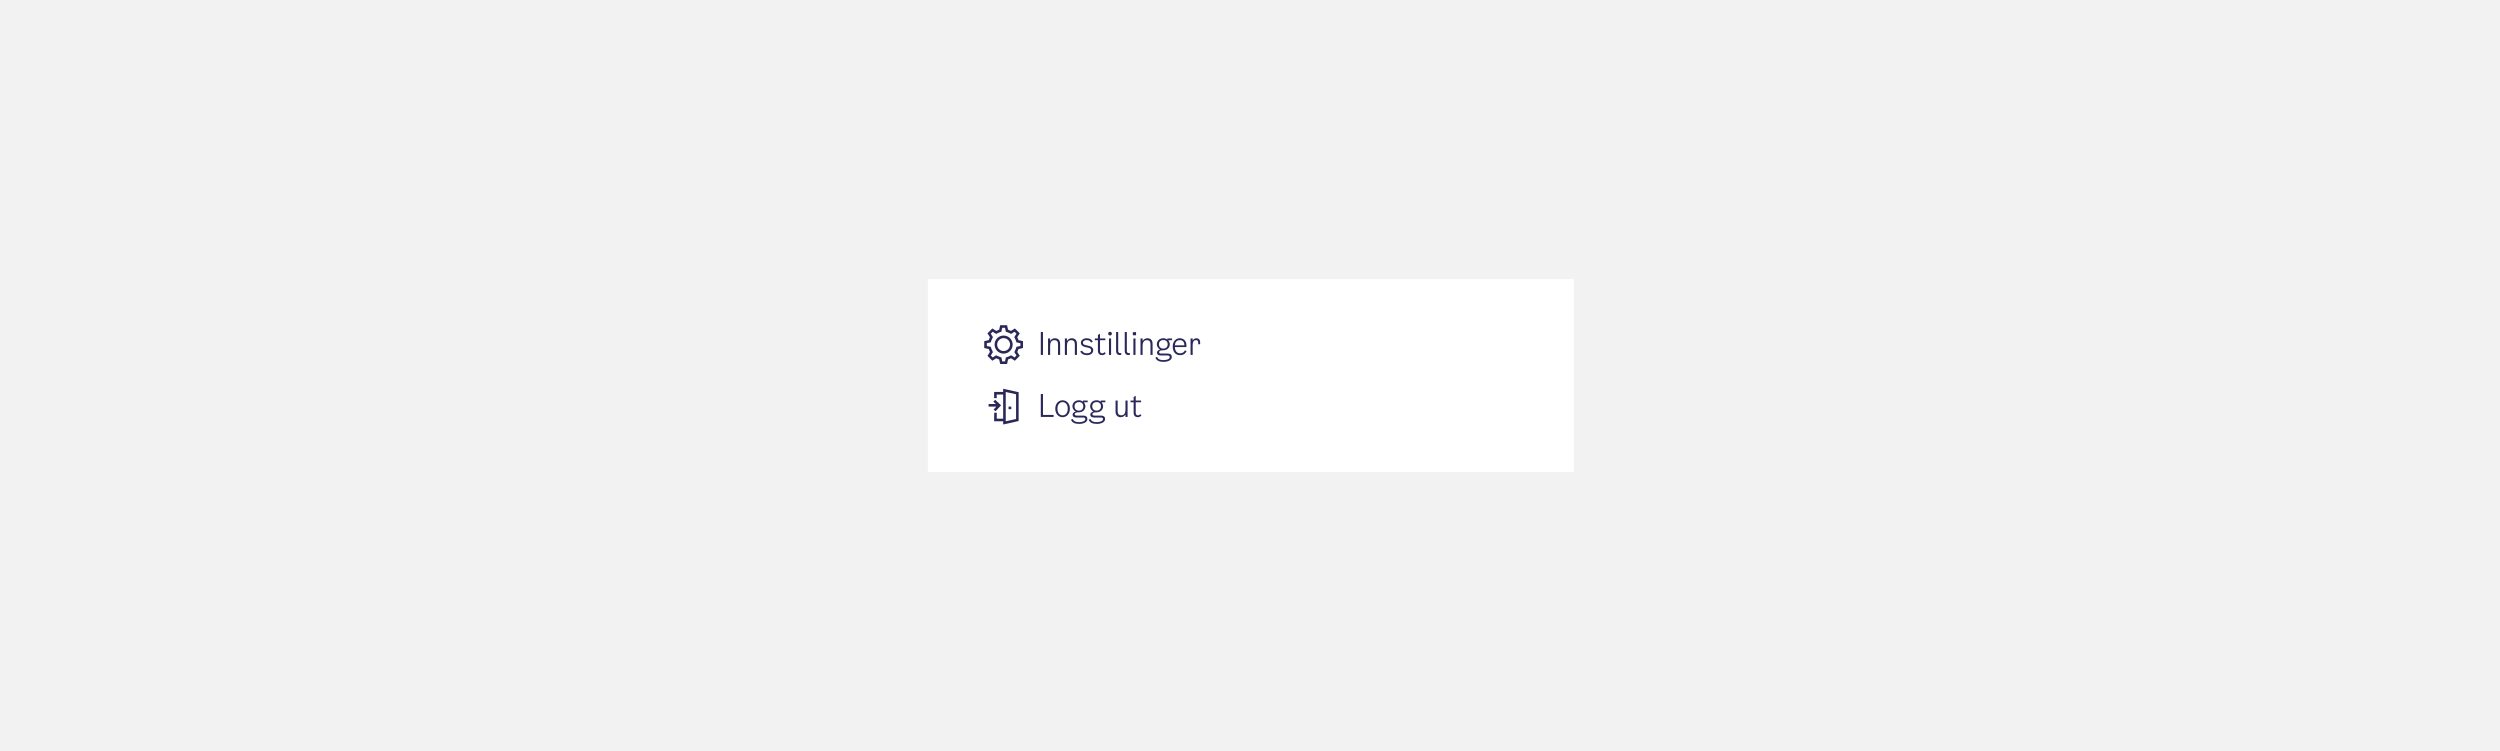 <svg width="1451" height="436" viewBox="0 0 1451 436" fill="none" xmlns="http://www.w3.org/2000/svg">
<rect width="1451" height="436" fill="#F2F2F2"/>
<rect width="375" height="112" transform="translate(538.5 162)" fill="white"/>
<path fill-rule="evenodd" clip-rule="evenodd" d="M582.5 194.75C579.601 194.75 577.25 197.101 577.25 200C577.25 202.899 579.601 205.25 582.5 205.25C585.399 205.25 587.75 202.899 587.75 200C587.75 197.101 585.399 194.75 582.5 194.75ZM578.75 200C578.75 197.929 580.429 196.25 582.5 196.25C584.571 196.25 586.25 197.929 586.25 200C586.25 202.071 584.571 203.75 582.5 203.75C580.429 203.75 578.75 202.071 578.75 200Z" fill="#2A2859"/>
<path fill-rule="evenodd" clip-rule="evenodd" d="M580.5 188.75H584.5L585.084 191.376C585.674 191.553 586.238 191.788 586.77 192.076L589.041 190.631L591.869 193.459L590.424 195.73C590.712 196.262 590.947 196.826 591.124 197.416L593.75 198V202L591.124 202.584C590.947 203.174 590.712 203.738 590.424 204.27L591.869 206.541L589.041 209.369L586.77 207.924C586.238 208.212 585.674 208.447 585.084 208.624L584.5 211.25H580.5L579.916 208.624C579.326 208.447 578.762 208.212 578.23 207.924L575.959 209.369L573.131 206.541L574.576 204.27C574.288 203.738 574.053 203.174 573.876 202.584L571.25 202V198L573.876 197.416C574.053 196.826 574.288 196.262 574.576 195.73L573.131 193.459L575.959 190.631L578.23 192.076C578.762 191.788 579.326 191.553 579.916 191.376L580.5 188.75ZM580.346 192.813L581.19 192.561L581.703 190.25H583.297L583.81 192.561L584.654 192.813C585.144 192.96 585.614 193.156 586.058 193.395L586.833 193.814L588.831 192.542L589.958 193.669L588.686 195.667L589.104 196.442C589.344 196.886 589.54 197.356 589.687 197.846L589.939 198.69L592.25 199.203V200.797L589.939 201.31L589.687 202.154C589.54 202.644 589.344 203.114 589.104 203.558L588.686 204.333L589.958 206.331L588.831 207.458L586.833 206.186L586.058 206.605C585.614 206.844 585.144 207.04 584.654 207.187L583.81 207.439L583.297 209.75H581.703L581.19 207.439L580.346 207.187C579.856 207.04 579.386 206.844 578.942 206.605L578.167 206.186L576.169 207.458L575.042 206.331L576.314 204.333L575.895 203.558C575.656 203.114 575.46 202.644 575.313 202.154L575.061 201.31L572.75 200.797V199.203L575.061 198.69L575.313 197.846C575.46 197.356 575.656 196.886 575.896 196.442L576.314 195.667L575.042 193.669L576.169 192.542L578.167 193.814L578.942 193.395C579.386 193.156 579.856 192.96 580.346 192.813Z" fill="#2A2859"/>
<path d="M604.084 206V192.68H605.344V206H604.084ZM612.274 196.316C614.182 196.316 615.298 197.486 615.298 199.628V206H614.074V199.808C614.074 198.08 613.282 197.432 611.95 197.432C610.276 197.432 609.502 198.728 609.502 200.636V206H608.278V196.46H609.502V197.936C610.078 196.892 611.122 196.316 612.274 196.316ZM622.04 196.316C623.948 196.316 625.064 197.486 625.064 199.628V206H623.84V199.808C623.84 198.08 623.048 197.432 621.716 197.432C620.042 197.432 619.268 198.728 619.268 200.636V206H618.044V196.46H619.268V197.936C619.844 196.892 620.888 196.316 622.04 196.316ZM627.343 198.944C627.343 197.432 628.765 196.316 630.763 196.316C632.491 196.316 633.823 197.144 634.219 198.404L633.211 198.8C632.833 197.882 631.951 197.396 630.727 197.396C629.395 197.396 628.531 197.954 628.531 198.836C628.531 199.628 629.053 200.114 630.187 200.348L631.447 200.6C633.535 201.014 634.507 201.914 634.507 203.336C634.507 204.992 633.031 206.144 630.907 206.144C628.981 206.144 627.631 205.388 626.983 203.948L628.027 203.516C628.477 204.524 629.467 205.064 630.871 205.064C632.347 205.064 633.319 204.416 633.319 203.444C633.319 202.544 632.815 202.058 631.555 201.788L630.007 201.464C628.261 201.104 627.343 200.222 627.343 198.944ZM638.449 203.624C638.449 204.74 639.115 205.064 639.709 205.064C640.285 205.064 640.663 204.848 641.113 204.38L641.761 205.1C641.131 205.838 640.447 206.144 639.601 206.144C638.305 206.144 637.225 205.28 637.225 203.588V197.468H635.425V196.46H637.225V194.408L638.449 193.688V196.46H641.545V197.468H638.449V203.624ZM644.265 194.732C643.671 194.732 643.185 194.264 643.185 193.652C643.185 193.04 643.671 192.572 644.265 192.572C644.859 192.572 645.345 193.04 645.345 193.652C645.345 194.264 644.859 194.732 644.265 194.732ZM643.653 206V196.46H644.877V206H643.653ZM650.766 205.964C650.478 206.036 650.244 206.072 649.974 206.072C648.48 206.072 647.778 205.136 647.778 203.732V192.68H649.002V203.732C649.002 204.542 649.434 204.956 650.19 204.956C650.388 204.956 650.586 204.938 650.766 204.884V205.964ZM655.786 205.964C655.498 206.036 655.264 206.072 654.994 206.072C653.5 206.072 652.798 205.136 652.798 203.732V192.68H654.022V203.732C654.022 204.542 654.454 204.956 655.21 204.956C655.408 204.956 655.606 204.938 655.786 204.884V205.964ZM657.495 192.752H659.367V194.588H657.495V192.752ZM657.819 206V196.46H659.043V206H657.819ZM665.939 196.316C667.847 196.316 668.963 197.486 668.963 199.628V206H667.739V199.808C667.739 198.08 666.947 197.432 665.615 197.432C663.941 197.432 663.167 198.728 663.167 200.636V206H661.943V196.46H663.167V197.936C663.743 196.892 664.787 196.316 665.939 196.316ZM680.278 197.468H678.226V197.81C678.694 198.386 678.946 199.106 678.946 199.808C678.946 201.554 677.686 203.336 675.004 203.336H674.59C673.51 203.336 672.736 203.75 672.736 204.38C672.736 204.866 673.114 205.208 673.906 205.208H677.776C679.324 205.208 680.116 205.964 680.116 207.152C680.116 209.042 677.938 210.032 675.256 210.032C672.844 210.032 671.17 209.258 670.594 207.584L671.584 207.134C672.25 208.7 673.654 209.006 675.256 209.006C677.236 209.006 678.892 208.412 678.892 207.26C678.892 206.72 678.604 206.324 677.74 206.324H673.636C672.304 206.324 671.512 205.694 671.512 204.704C671.512 203.858 672.214 203.12 673.384 202.814C672.124 202.31 671.422 200.978 671.422 199.808C671.422 198.098 672.7 196.316 675.22 196.316C676.21 196.316 676.966 196.64 677.542 197.126V196.46H680.278V197.468ZM675.202 202.328C676.894 202.328 677.74 201.158 677.74 199.808C677.74 198.476 676.894 197.36 675.202 197.36C673.492 197.36 672.628 198.494 672.628 199.808C672.628 201.14 673.492 202.328 675.202 202.328ZM687.782 203.3L688.682 203.804C688.232 204.956 687.044 206.144 684.92 206.144C682.238 206.144 680.654 204.146 680.654 201.104C680.654 198.314 682.31 196.316 684.794 196.316C686.846 196.316 688.61 197.792 688.61 200.384L688.574 201.446H681.896C682.004 203.984 683.21 205.064 685.046 205.064C686.486 205.064 687.332 204.236 687.782 203.3ZM684.794 197.396C683.354 197.396 682.058 198.17 681.896 200.438H687.404C687.458 198.296 686.198 197.396 684.794 197.396ZM694.418 196.316C695.66 196.316 696.56 197.144 696.56 198.764V199.7L695.444 199.916V198.98C695.444 198.026 695.12 197.396 694.148 197.396C693.05 197.396 692.222 198.206 692.222 200.132V206H690.998V196.46H692.222V197.648C692.726 196.748 693.572 196.316 694.418 196.316Z" fill="#2A2859"/>
<path d="M582.229 225.631V227.472H577.004L576.981 231.056L578.481 231.066L578.494 228.972H582.229V243.009H578.506L578.539 239.565L577.039 239.539L577.027 239.998H577.034L576.992 244.509H582.229V246.369L591.218 244.371V227.629L582.229 225.631ZM589.718 243.168L583.731 244.498V227.502L589.718 228.832L589.718 243.168Z" fill="#2A2859"/>
<path d="M577.808 238.698L581.022 235.243L577.566 232.028L576.545 233.127L578.001 234.481L573.783 234.48L573.782 235.98L578.286 235.981L576.709 237.676L577.808 238.698Z" fill="#2A2859"/>
<path d="M586.951 235.991L585.352 235.996L585.356 237.496L586.956 237.491L586.951 235.991Z" fill="#2A2859"/>
<path d="M605.344 240.812H611.536V242H604.084V228.68H605.344V240.812ZM616.73 242.144C614.372 242.144 612.482 240.2 612.482 237.212C612.482 234.26 614.354 232.316 616.73 232.316C619.106 232.316 620.978 234.26 620.978 237.212C620.978 240.2 619.088 242.144 616.73 242.144ZM616.73 241.064C618.368 241.064 619.718 239.768 619.718 237.212C619.718 234.674 618.35 233.396 616.73 233.396C615.11 233.396 613.742 234.674 613.742 237.212C613.742 239.768 615.092 241.064 616.73 241.064ZM631.288 233.468H629.236V233.81C629.704 234.386 629.956 235.106 629.956 235.808C629.956 237.554 628.696 239.336 626.014 239.336H625.6C624.52 239.336 623.746 239.75 623.746 240.38C623.746 240.866 624.124 241.208 624.916 241.208H628.786C630.334 241.208 631.126 241.964 631.126 243.152C631.126 245.042 628.948 246.032 626.266 246.032C623.854 246.032 622.18 245.258 621.604 243.584L622.594 243.134C623.26 244.7 624.664 245.006 626.266 245.006C628.246 245.006 629.902 244.412 629.902 243.26C629.902 242.72 629.614 242.324 628.75 242.324H624.646C623.314 242.324 622.522 241.694 622.522 240.704C622.522 239.858 623.224 239.12 624.394 238.814C623.134 238.31 622.432 236.978 622.432 235.808C622.432 234.098 623.71 232.316 626.23 232.316C627.22 232.316 627.976 232.64 628.552 233.126V232.46H631.288V233.468ZM626.212 238.328C627.904 238.328 628.75 237.158 628.75 235.808C628.75 234.476 627.904 233.36 626.212 233.36C624.502 233.36 623.638 234.494 623.638 235.808C623.638 237.14 624.502 238.328 626.212 238.328ZM641.565 233.468H639.513V233.81C639.981 234.386 640.233 235.106 640.233 235.808C640.233 237.554 638.973 239.336 636.291 239.336H635.877C634.797 239.336 634.023 239.75 634.023 240.38C634.023 240.866 634.401 241.208 635.193 241.208H639.063C640.611 241.208 641.403 241.964 641.403 243.152C641.403 245.042 639.225 246.032 636.543 246.032C634.131 246.032 632.457 245.258 631.881 243.584L632.871 243.134C633.537 244.7 634.941 245.006 636.543 245.006C638.523 245.006 640.179 244.412 640.179 243.26C640.179 242.72 639.891 242.324 639.027 242.324H634.923C633.591 242.324 632.799 241.694 632.799 240.704C632.799 239.858 633.501 239.12 634.671 238.814C633.411 238.31 632.709 236.978 632.709 235.808C632.709 234.098 633.987 232.316 636.507 232.316C637.497 232.316 638.253 232.64 638.829 233.126V232.46H641.565V233.468ZM636.489 238.328C638.181 238.328 639.027 237.158 639.027 235.808C639.027 234.476 638.181 233.36 636.489 233.36C634.779 233.36 633.915 234.494 633.915 235.808C633.915 237.14 634.779 238.328 636.489 238.328ZM653.223 232.46H654.447V242H653.223V240.542C652.647 241.568 651.639 242.144 650.469 242.144C648.597 242.144 647.463 240.938 647.463 238.868V232.46H648.687V238.76C648.687 240.326 649.479 241.046 650.811 241.046C652.503 241.046 653.223 239.696 653.223 237.824V232.46ZM659.178 239.624C659.178 240.74 659.844 241.064 660.438 241.064C661.014 241.064 661.392 240.848 661.842 240.38L662.49 241.1C661.86 241.838 661.176 242.144 660.33 242.144C659.034 242.144 657.954 241.28 657.954 239.588V233.468H656.154V232.46H657.954V230.408L659.178 229.688V232.46H662.274V233.468H659.178V239.624Z" fill="#2A2859"/>
</svg>
